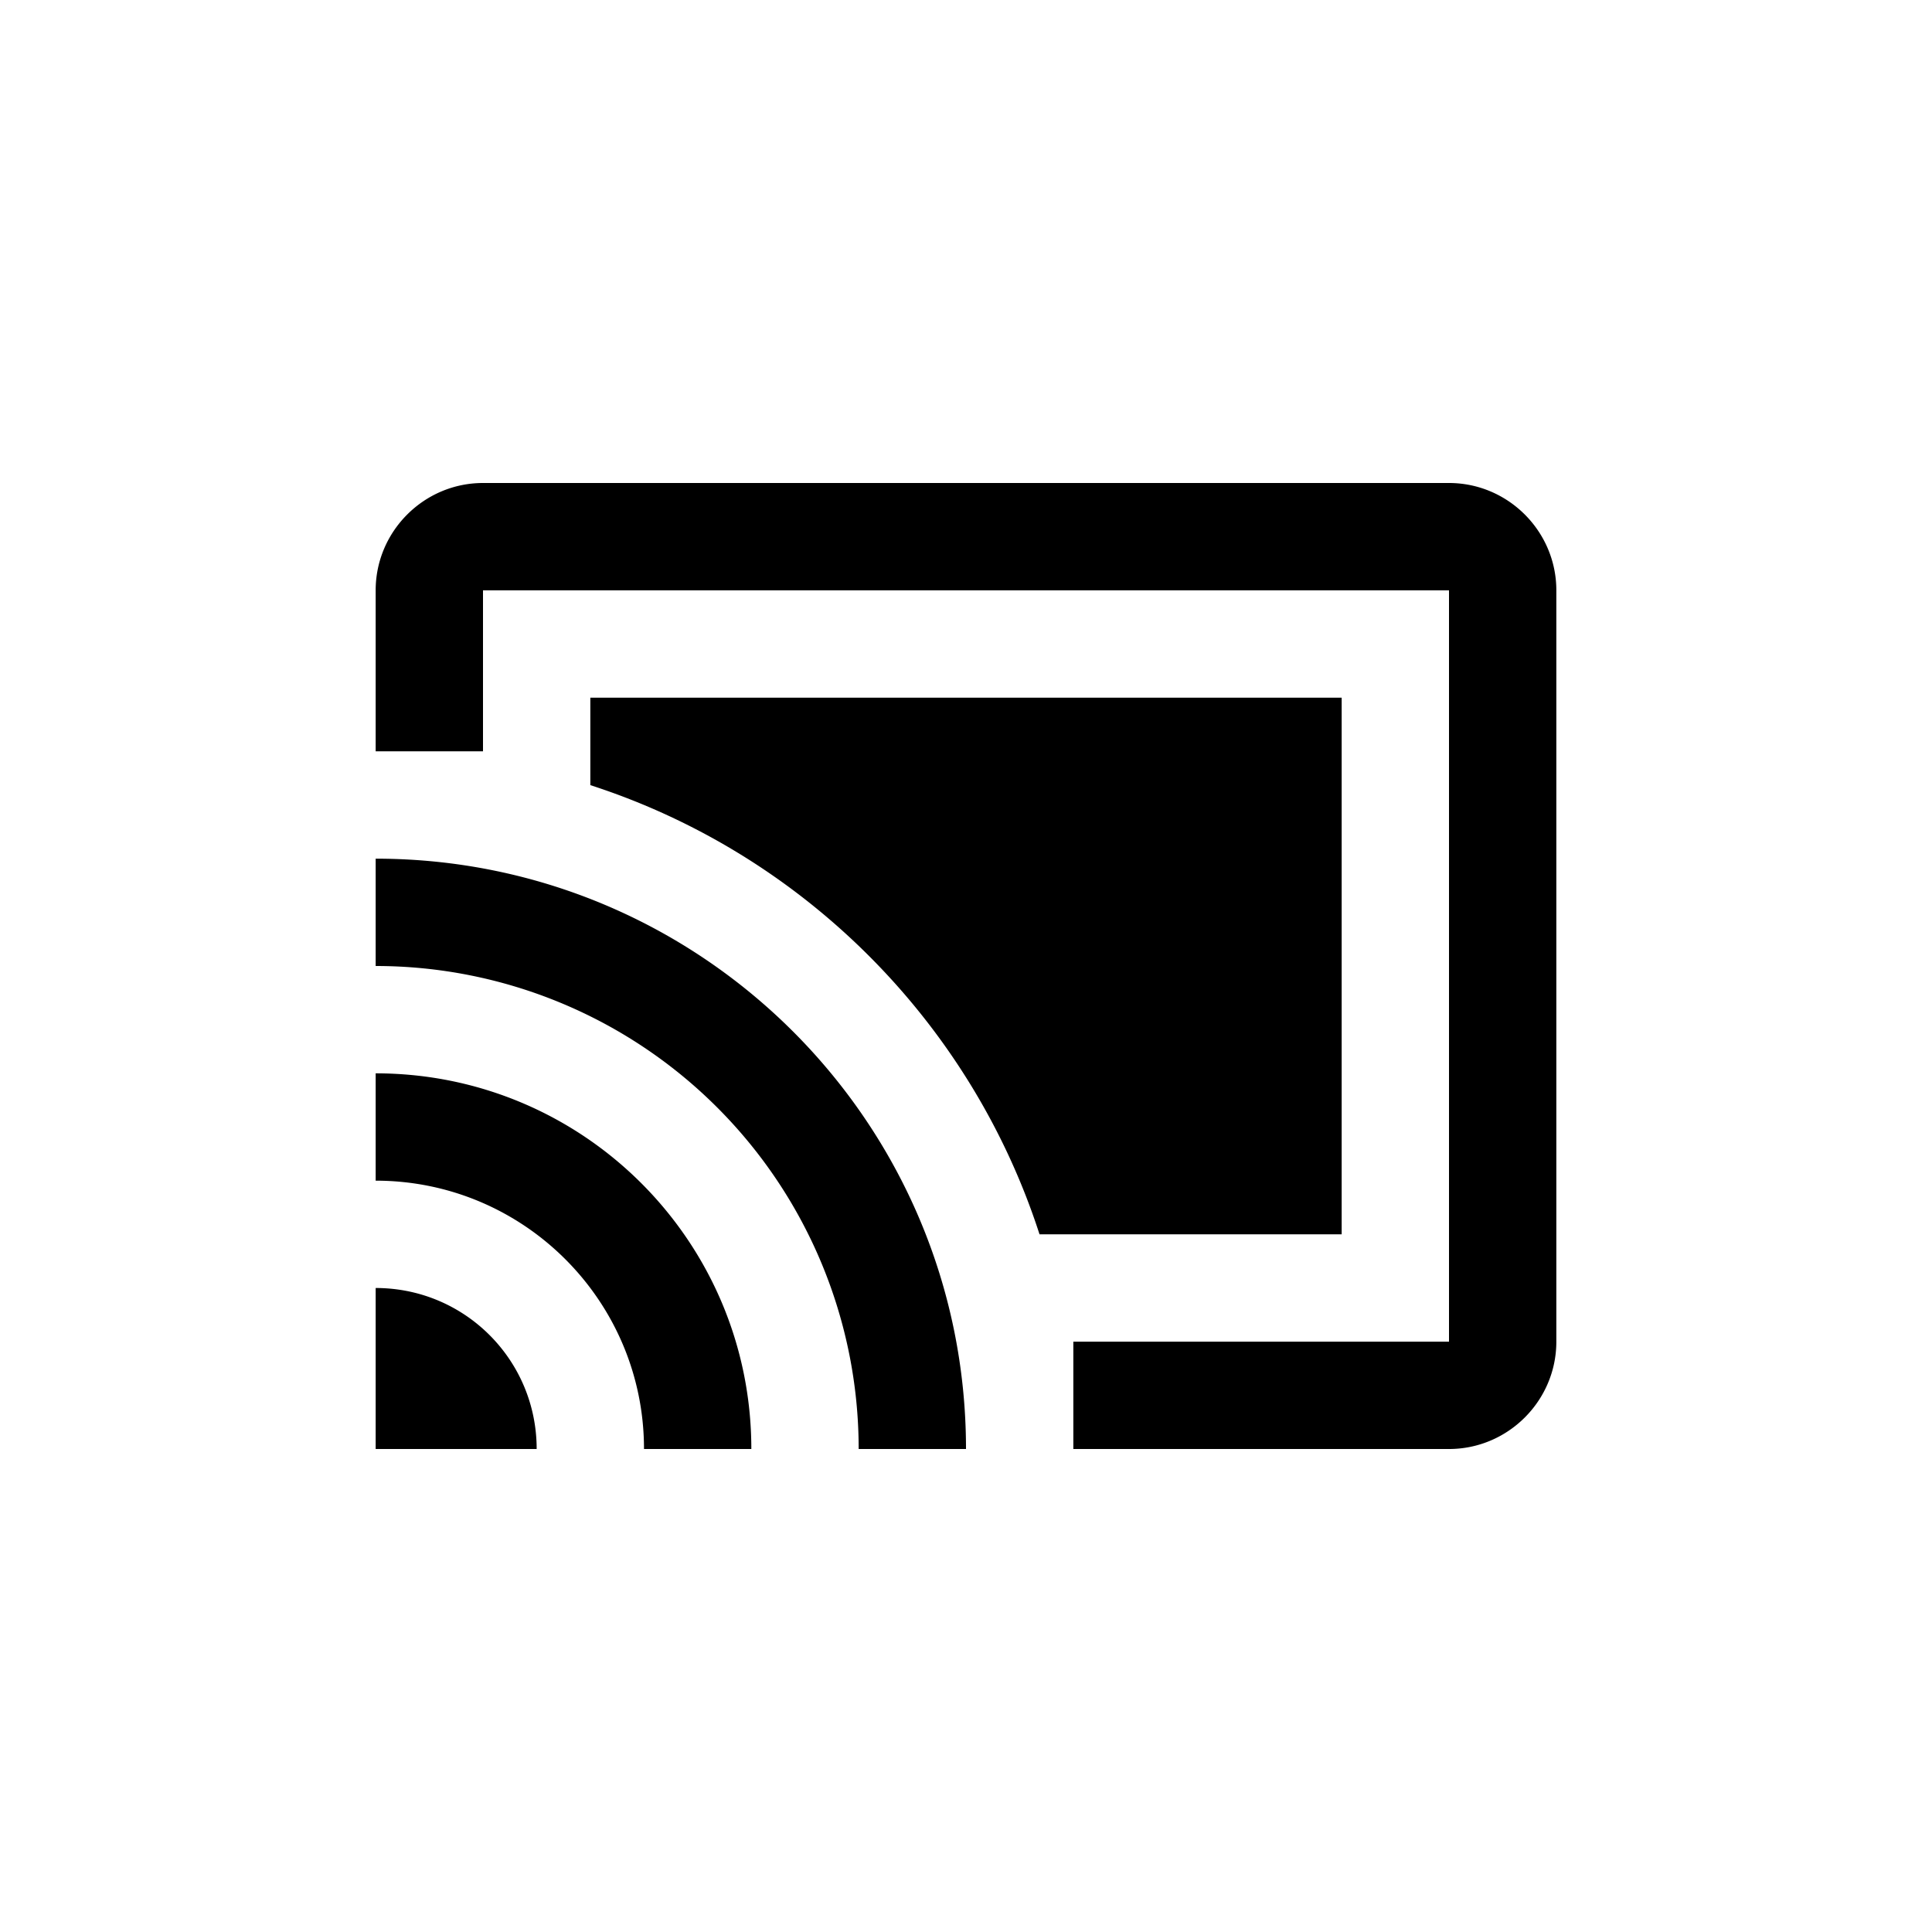 <svg width="40" height="40" version="1.1" xmlns="http://www.w3.org/2000/svg" viewBox="0 0 36 36" fill="black">
    <path
        d="M7 24v3h3c0-1.66-1.34-3-3-3zm0-4v2c2.76 0 5 2.24 5 5h2c0-3.87-3.13-7-7-7zm18-7H11v1.63c3.96 1.28 7.09 4.41 8.37 8.37H25V13zM7 16v2a9 9 0 0 1 9 9h2c0-6.08-4.93-11-11-11zm20-7H9c-1.1 0-2 .9-2 2v3h2v-3h18v14h-7v2h7c1.1 0 2-.9 2-2V11c0-1.1-.9-2-2-2z">
    </path>
</svg>